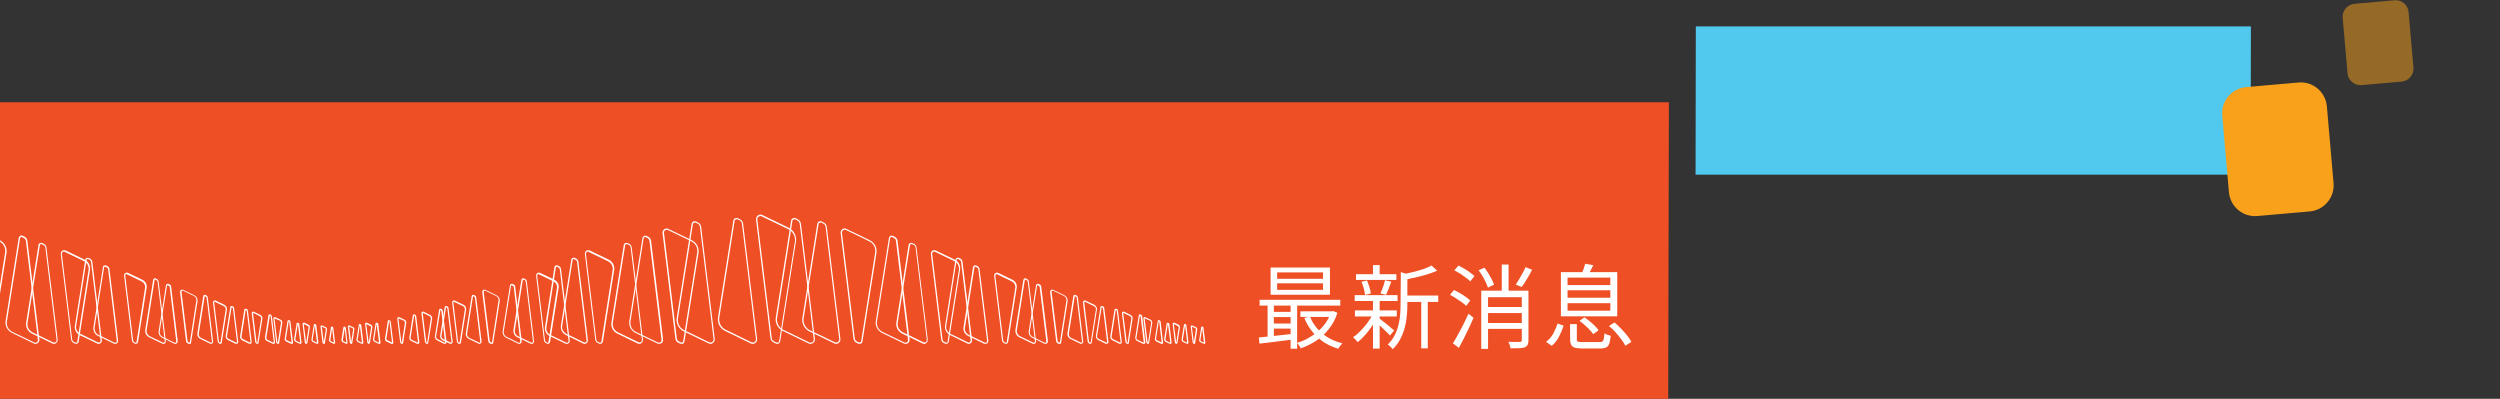 <?xml version="1.0" encoding="utf-8"?>
<!-- Generator: Adobe Illustrator 27.0.1, SVG Export Plug-In . SVG Version: 6.00 Build 0)  -->
<svg version="1.1" id="_圖層_2" xmlns="http://www.w3.org/2000/svg" xmlns:xlink="http://www.w3.org/1999/xlink" x="0px" y="0px"
	 viewBox="0 0 1911.9 305" style="enable-background:new 0 0 1911.9 305;" xml:space="preserve">
<rect x="0" y="0" width="1911.9" height="305" fill="#333333" stroke="none"/>
<style type="text/css">
	.st0{clip-path:url(#SVGID_00000008832463812652988740000013210850026667905725_);}
	.st1{fill:#EF4F24;}
	.st2{fill:#FFFFFF;}
	.st3{clip-path:url(#SVGID_00000139995382338314514870000009354390019007123860_);}
	.st4{clip-path:url(#SVGID_00000053516309100531427170000002461860897134945718_);}
	.st5{fill:#51C8ED;}
	.st6{fill:#F9A11B;}
	.st7{opacity:0.5;fill:#F9A11B;}
</style>
<g id="_圖層_1-2">
	<g>
		<defs>
			<rect id="SVGID_1_" x="-2.3" y="78.2" width="1278.6" height="226.8"/>
		</defs>
		<clipPath id="SVGID_00000106131440292308059550000014017806425166132898_">
			<use xlink:href="#SVGID_1_"  style="overflow:visible;"/>
		</clipPath>
		<g style="clip-path:url(#SVGID_00000106131440292308059550000014017806425166132898_);">
			<g>
				<path class="st1" d="M-2.3,305l0.5-226.8h1278.1l-0.5,226.8H-2.3z"/>
				<path class="st2" d="M976.7,216.7v5h35.1v-5H976.7z M976.7,208.3v4.9h35.1v-4.9H976.7z M971.7,204.6h45.4v20.8h-45.4V204.6
					L971.7,204.6z M963.3,229.3h61.7v4.4h-61.7V229.3z M994.5,238.1h24.8v4.3h-24.8V238.1z M972.5,238.5h17.2v4h-17.2V238.5z
					 M972.5,247.4h17.2v3.9h-17.2V247.4z M1001.7,242c2.1,5,5.2,9.4,9.5,13c4.3,3.6,9.5,6.1,15.4,7.6c-0.3,0.3-0.7,0.7-1.1,1.2
					c-0.4,0.5-0.8,1-1.2,1.5c-0.3,0.5-0.6,1-0.8,1.4c-6.2-1.8-11.5-4.7-15.9-8.8c-4.4-4.1-7.8-9-10.1-14.7L1001.7,242L1001.7,242z
					 M1017.7,238.1h1l0.9-0.2l3.2,1.3c-1.5,4.8-3.7,8.9-6.6,12.5s-6.1,6.6-9.8,9c-3.7,2.4-7.6,4.3-11.6,5.7
					c-0.3-0.6-0.7-1.3-1.3-2.2c-0.6-0.8-1.1-1.5-1.6-2c2.8-0.8,5.5-1.9,8.2-3.4c2.7-1.5,5.2-3.1,7.5-5.1c2.3-2,4.4-4.2,6.1-6.6
					c1.8-2.5,3.1-5.2,4.1-8.2V238.1L1017.7,238.1z M962.7,258.1c2.3-0.2,4.9-0.5,7.8-0.8c2.9-0.3,6-0.6,9.3-1
					c3.3-0.4,6.5-0.8,9.8-1.1l0.1,4.3c-4.8,0.6-9.4,1.2-14.1,1.8s-8.8,1-12.4,1.5L962.7,258.1L962.7,258.1z M987,230.7h5v36h-5
					V230.7L987,230.7z M969.4,230.9h4.8v28.4h-4.8V230.9z M1073.8,226h26.1v4.9h-26.1V226z M1037,209.7h30.9v4.4H1037V209.7z
					 M1036.2,237.4h32v4.6h-32V237.4z M1036,225.7h32.8v4.5H1036V225.7z M1086.9,228h5v38.4h-5V228L1086.9,228z M1050,202.7h5.1v9.3
					h-5.1V202.7z M1050,229.4h5.1v37.2h-5.1V229.4L1050,229.4z M1071.3,208.1l6.4,2c-0.1,0.5-0.5,0.8-1.4,1v21.6
					c0,2.6-0.1,5.4-0.4,8.4c-0.2,3-0.7,6-1.5,9.1c-0.8,3-1.9,6-3.4,8.9s-3.4,5.5-5.9,8c-0.2-0.4-0.6-0.8-1.1-1.3
					c-0.4-0.5-0.9-0.9-1.4-1.4c-0.5-0.4-0.9-0.7-1.3-0.9c2.2-2.2,4-4.6,5.3-7.1c1.3-2.6,2.3-5.2,2.9-7.9c0.7-2.7,1.1-5.4,1.3-8.1
					c0.2-2.7,0.3-5.3,0.3-7.8L1071.3,208.1L1071.3,208.1z M1094.8,203.1l4.3,3.9c-2.2,1-4.7,1.9-7.5,2.8c-2.8,0.8-5.7,1.6-8.7,2.3
					c-2.9,0.6-5.8,1.2-8.6,1.8c-0.1-0.6-0.4-1.2-0.7-2c-0.3-0.8-0.7-1.5-1-2c2.6-0.6,5.3-1.2,8.1-1.9c2.8-0.7,5.4-1.4,7.9-2.2
					C1091,204.8,1093.1,204,1094.8,203.1L1094.8,203.1z M1054.6,243.3c0.6,0.4,1.4,1,2.4,1.9c1.1,0.8,2.3,1.8,3.6,2.8
					c1.3,1,2.4,2,3.4,2.9c1,0.8,1.8,1.4,2.2,1.8l-3.2,3.9c-0.6-0.6-1.3-1.5-2.3-2.4c-1-1-2.1-2-3.2-3.1c-1.1-1.1-2.2-2.1-3.3-3.1
					c-1-1-1.9-1.7-2.5-2.2L1054.6,243.3L1054.6,243.3z M1041.2,215.5l4.2-1c0.7,1.5,1.3,3.2,1.9,5.1s0.9,3.5,1.1,4.8l-4.5,1.2
					c-0.1-1.4-0.4-3-0.9-4.9C1042.5,218.8,1041.9,217.1,1041.2,215.5L1041.2,215.5z M1059.2,214.3l4.8,1.1c-0.7,1.8-1.3,3.6-2,5.4
					c-0.7,1.8-1.4,3.4-2,4.7l-4.3-1.1c0.4-0.9,0.8-2,1.3-3.1c0.5-1.2,0.9-2.4,1.3-3.6C1058.6,216.4,1059,215.3,1059.2,214.3
					L1059.2,214.3z M1050,239.8l3.8,1.5c-1.2,2.5-2.6,5.1-4.3,7.7c-1.7,2.6-3.6,5-5.5,7.2c-1.9,2.2-3.8,4-5.7,5.5
					c-0.4-0.6-1-1.3-1.7-2c-0.7-0.8-1.3-1.4-1.9-1.8c1.9-1.2,3.8-2.8,5.7-4.8c2-2,3.8-4.1,5.5-6.4
					C1047.6,244.4,1049,242.1,1050,239.8L1050,239.8z M1136.2,234.8h30v4.6h-30V234.8z M1136,247h30.2v4.5H1136V247z M1166.7,204.3
					l5,2c-1.2,2.3-2.5,4.7-4,7.1c-1.4,2.4-2.7,4.4-4,6.1l-4.5-1.9c0.8-1.2,1.7-2.6,2.6-4.1c0.9-1.5,1.8-3.1,2.7-4.8
					C1165.4,207.2,1166.1,205.7,1166.7,204.3L1166.7,204.3z M1130.8,206.7l4.4-2c1,1.3,2,2.7,3,4.3c1,1.5,1.8,3.1,2.6,4.6
					c0.8,1.5,1.4,2.9,1.8,4.1l-4.7,2.3c-0.3-1.2-0.9-2.5-1.6-4.1s-1.6-3.1-2.5-4.7S1131.8,208.1,1130.8,206.7L1130.8,206.7z
					 M1132.8,222.3h33.6v5H1138v39.5h-5.2L1132.8,222.3L1132.8,222.3z M1163.8,222.3h5.1v37.9c0,1.5-0.2,2.6-0.6,3.4
					c-0.4,0.8-1.1,1.5-2.1,2c-1.1,0.4-2.5,0.6-4.3,0.7c-1.8,0.1-4,0.1-6.7,0.1c-0.1-0.6-0.3-1.5-0.6-2.5s-0.7-1.8-1.1-2.5
					c2,0,3.8,0.1,5.5,0.1c1.7,0,2.8,0,3.4,0c0.9,0,1.4-0.5,1.4-1.3L1163.8,222.3L1163.8,222.3z M1148.5,202.3h5.2v23.1h-5.2V202.3z
					 M1112.2,206.7l3.2-3.6c1.4,0.7,2.9,1.5,4.5,2.4s3,1.9,4.3,2.9c1.4,1,2.5,1.9,3.4,2.7l-3.2,4.1c-0.8-0.9-1.9-1.8-3.3-2.8
					c-1.3-1-2.8-2.1-4.3-3.1C1115.1,208.3,1113.6,207.5,1112.2,206.7L1112.2,206.7z M1108.9,225.5l3-3.7c1.5,0.6,3,1.4,4.6,2.4
					c1.6,0.9,3.1,1.9,4.5,2.9c1.4,1,2.6,1.9,3.4,2.7l-3.1,4.1c-0.9-0.9-2-1.8-3.4-2.8c-1.4-1-2.9-2-4.5-3
					C1111.9,227.1,1110.4,226.2,1108.9,225.5z M1111.1,262.6c1.2-1.8,2.4-4,3.8-6.5c1.4-2.5,2.8-5.2,4.2-8c1.4-2.8,2.8-5.5,3.9-8.2
					l3.9,3.1c-1.1,2.5-2.2,5.1-3.5,7.8s-2.6,5.4-3.9,8c-1.3,2.6-2.6,5-3.8,7.2L1111.1,262.6z M1200.7,247.9h5.2v11.6
					c0,0.9,0.3,1.5,0.8,1.7c0.5,0.3,1.7,0.4,3.6,0.4h12.9c1,0,1.8-0.1,2.2-0.4c0.5-0.3,0.9-1,1.1-2c0.2-1,0.4-2.4,0.5-4.3
					c0.4,0.2,0.9,0.5,1.4,0.8c0.6,0.2,1.1,0.4,1.8,0.6s1.1,0.4,1.6,0.5c-0.2,2.6-0.6,4.6-1.1,6c-0.5,1.4-1.3,2.4-2.4,2.9
					c-1.1,0.5-2.6,0.8-4.5,0.8h-13.7c-2.4,0-4.3-0.2-5.7-0.6c-1.3-0.4-2.2-1.1-2.8-2.1c-0.5-1-0.8-2.4-0.8-4.2L1200.7,247.9
					L1200.7,247.9z M1207.9,245.4l3.8-2.7c1.4,0.9,2.8,1.9,4.2,3.1c1.4,1.1,2.7,2.3,3.8,3.4c1.2,1.2,2.1,2.3,2.8,3.4l-4.1,3
					c-0.7-1.1-1.6-2.2-2.7-3.4c-1.1-1.2-2.4-2.4-3.8-3.6C1210.7,247.4,1209.3,246.4,1207.9,245.4L1207.9,245.4z M1230.5,249.3
					l4.2-2.7c1.7,1.4,3.4,3,5.1,4.8c1.7,1.7,3.2,3.5,4.6,5.2c1.4,1.7,2.5,3.4,3.2,4.9l-4.6,2.9c-0.7-1.5-1.7-3.1-3.1-4.9
					c-1.3-1.8-2.8-3.6-4.4-5.4S1232.2,250.7,1230.5,249.3L1230.5,249.3z M1191.2,247.4l4.6,1.7c-0.9,2.7-2.1,5.5-3.5,8.3
					s-3.3,5.2-5.6,7.1l-4.3-3.1c2.2-1.6,4-3.7,5.5-6.3C1189.2,252.5,1190.4,249.9,1191.2,247.4L1191.2,247.4z M1198.8,222v5.7h32.7
					V222H1198.8z M1198.8,231.9v5.7h32.7v-5.7H1198.8z M1198.8,212.3v5.7h32.7v-5.7H1198.8z M1193.7,208.1h43.1v33.8h-43.1V208.1z
					 M1212.3,201.7l6.2,1.1c-0.7,1.4-1.4,2.9-2.2,4.3c-0.8,1.4-1.4,2.5-2,3.6l-4.7-1.2c0.5-1.1,1-2.4,1.5-3.9
					C1211.6,204,1212,202.7,1212.3,201.7L1212.3,201.7z"/>
			</g>
		</g>
	</g>
	<g>
		<defs>
			<rect id="SVGID_00000160884798419902131590000015303844599643341474_" x="-404.3" y="164.2" width="1326" height="98.8"/>
		</defs>
		<clipPath id="SVGID_00000109740890725071641390000006297844601805806988_">
			<use xlink:href="#SVGID_00000160884798419902131590000015303844599643341474_"  style="overflow:visible;"/>
		</clipPath>
		<g style="clip-path:url(#SVGID_00000109740890725071641390000006297844601805806988_);">
			<g>
				<path class="st2" d="M255.5,263c-0.1,0-0.3,0-0.4-0.1l-2.5-1.2c-0.6-0.3-1-1-1-1.7l1.5-9.6c0-0.2,0.2-0.4,0.4-0.6
					c0.2-0.1,0.5-0.1,0.7,0l0.2,0.1c0.3,0.1,0.5,0.4,0.5,0.8l1.4,11.3c0,0.3-0.1,0.6-0.4,0.8C255.8,263,255.6,263,255.5,263
					L255.5,263L255.5,263z M254,251.2l-1.4,9c0,0.2,0.1,0.5,0.4,0.7l2.3,1.1L254,251.2L254,251.2z M253.8,250.7L253.8,250.7z"/>
				<path class="st2" d="M247.7,263c-0.1,0-0.2,0-0.3-0.1l-0.2-0.1c-0.3-0.1-0.5-0.5-0.6-0.8l-1.5-12.2c0-0.3,0.1-0.6,0.4-0.8
					c0.3-0.2,0.6-0.2,0.9-0.1l2.7,1.3c0.7,0.3,1,1,1,1.8l-1.6,10.4c0,0.2-0.2,0.5-0.4,0.6C248,263,247.8,263,247.7,263L247.7,263
					L247.7,263z M246.1,249.8l1.5,12l1.6-10c0-0.3-0.2-0.6-0.5-0.8L246.1,249.8L246.1,249.8L246.1,249.8z"/>
				<path class="st2" d="M242.5,263c-0.1,0-0.3,0-0.4-0.1l-2.9-1.4c-0.7-0.4-1.1-1.1-1-1.9l1.8-11.2c0-0.2,0.2-0.5,0.4-0.6
					c0.2-0.1,0.5-0.1,0.7,0l0.2,0.1c0.3,0.2,0.5,0.5,0.6,0.8l1.6,13.2c0,0.3-0.1,0.7-0.4,0.9C242.9,263,242.7,263,242.5,263
					L242.5,263L242.5,263z M240.8,248.9l-1.7,10.9c0,0.3,0.2,0.7,0.5,0.9l2.8,1.4L240.8,248.9L240.8,248.9z"/>
				<path class="st2" d="M229.5,263c-0.1,0-0.3,0-0.4-0.1l-3.1-1.5c-0.7-0.4-1.2-1.1-1.1-2l1.9-11.9c0-0.3,0.2-0.5,0.4-0.6
					c0.2-0.1,0.5-0.1,0.8,0l0.3,0.1c0.3,0.2,0.6,0.5,0.6,0.9l1.7,14.1c0,0.4-0.1,0.7-0.4,0.9C229.9,263,229.7,263,229.5,263
					L229.5,263L229.5,263z M227.7,247.9l-1.8,11.7c0,0.4,0.2,0.8,0.6,1l3.1,1.5l-1.8-14.1C227.7,248,227.7,247.9,227.7,247.9
					L227.7,247.9L227.7,247.9L227.7,247.9z"/>
				<path class="st2" d="M234.3,263c-0.1,0-0.2,0-0.3-0.1l-0.3-0.1c-0.3-0.2-0.6-0.5-0.6-0.9l-1.7-14.1c0-0.4,0.1-0.7,0.4-0.9
					c0.3-0.2,0.7-0.2,1-0.1l3.1,1.5c0.7,0.4,1.2,1.1,1.1,1.9l-1.9,11.9c0,0.3-0.2,0.5-0.4,0.6C234.6,263,234.4,263,234.3,263
					L234.3,263L234.3,263z M232.3,247.8l1.8,14.1c0,0,0,0.1,0.1,0.1l0,0l1.8-11.7c0-0.4-0.2-0.8-0.6-0.9L232.3,247.8L232.3,247.8
					L232.3,247.8z"/>
				<path class="st2" d="M223,263c-0.2,0-0.3,0-0.5-0.1l-3.6-1.7c-0.8-0.4-1.3-1.2-1.2-2.1l2.2-13.6c0-0.3,0.2-0.5,0.4-0.6
					c0.2-0.1,0.5-0.1,0.8,0l0.3,0.1c0.4,0.2,0.6,0.5,0.7,0.9l2,16.1c0,0.4-0.1,0.7-0.4,1C223.4,263,223.2,263,223,263L223,263z
					 M220.8,245.7l-2.1,13.4c0,0.5,0.2,0.9,0.7,1.1l3.6,1.7l-1.9-16.1c0-0.1,0-0.1-0.1-0.1L220.8,245.7L220.8,245.7L220.8,245.7z"/>
				<path class="st2" d="M212.6,263c-0.1,0-0.3,0-0.4-0.1l-0.3-0.2c-0.4-0.2-0.7-0.6-0.7-1l-2.2-18c0-0.4,0.1-0.8,0.5-1
					c0.3-0.2,0.8-0.3,1.1-0.1l4,1.9c0.9,0.4,1.4,1.4,1.3,2.4l-2.4,15.3c0,0.3-0.2,0.5-0.4,0.7C212.9,263,212.7,263,212.6,263
					L212.6,263L212.6,263z M212.6,262L212.6,262L212.6,262L212.6,262z M210,243.5C210,243.5,210,243.5,210,243.5
					c-0.1,0-0.1,0.1-0.1,0.1l2.2,18c0,0.1,0.1,0.2,0.2,0.2l0.2,0.1l2.4-15.2c0-0.6-0.3-1.1-0.8-1.4L210,243.5
					C210.1,243.5,210,243.5,210,243.5L210,243.5L210,243.5z"/>
				<path class="st2" d="M209.1,263c-0.2,0-0.3,0-0.5-0.1l-4.5-2.1c-1-0.5-1.5-1.5-1.5-2.6l2.7-17c0-0.3,0.2-0.6,0.5-0.7
					s0.6-0.2,0.9,0l0.4,0.2c0.4,0.2,0.7,0.6,0.8,1.1l2.4,20c0,0.4-0.1,0.8-0.5,1.1C209.6,262.9,209.4,263,209.1,263L209.1,263
					L209.1,263z M206.4,241.4l-2.7,16.9c0,0.6,0.3,1.3,0.9,1.6l4.5,2.1c0.1,0,0.1,0,0.2,0c0,0,0.1-0.1,0.1-0.1l-2.4-20
					c0-0.1-0.1-0.2-0.2-0.3L206.4,241.4L206.4,241.4L206.4,241.4z M206.3,241.4L206.3,241.4L206.3,241.4L206.3,241.4z"/>
				<path class="st2" d="M196.8,263c-0.1,0-0.3,0-0.4-0.1l-0.4-0.2c-0.4-0.2-0.7-0.6-0.8-1.1l-2.7-22c0-0.4,0.1-0.9,0.5-1.1
					c0.4-0.3,0.8-0.3,1.2-0.1l4.9,2.4c1,0.5,1.7,1.6,1.6,2.8l-3,18.6c0,0.3-0.2,0.6-0.5,0.8C197.1,262.9,197,263,196.8,263
					L196.8,263L196.8,263z M193.7,239.3c-0.1,0-0.1,0-0.1,0.1c0,0-0.1,0.1-0.1,0.2l2.7,22c0,0.1,0.1,0.3,0.2,0.4l0.4,0.2v0h0
					l2.9-18.6c0-0.7-0.3-1.4-1-1.8l-4.9-2.4C193.9,239.3,193.8,239.3,193.7,239.3L193.7,239.3L193.7,239.3z"/>
				<path class="st2" d="M191.2,263c-0.2,0-0.4,0-0.6-0.1l-5.3-2.6c-1.1-0.6-1.8-1.7-1.7-3l3.2-20.3c0-0.3,0.2-0.6,0.5-0.8
					c0.3-0.2,0.7-0.2,1,0l0.5,0.2c0.5,0.2,0.8,0.7,0.8,1.2l2.9,23.9c0.1,0.5-0.1,0.9-0.5,1.2C191.8,262.9,191.5,263,191.2,263
					L191.2,263L191.2,263z M187.9,237.1L187.9,237.1l-3.2,20.3c0,0.8,0.4,1.6,1.2,2l5.3,2.6c0.2,0.1,0.3,0,0.3,0
					c0,0,0.1-0.1,0.1-0.3l-2.9-23.9c0-0.2-0.1-0.3-0.3-0.4L187.9,237.1L187.9,237.1L187.9,237.1z"/>
				<path class="st2" d="M180.8,263c-0.2,0-0.4,0-0.6-0.1l-5.8-2.8c-1.2-0.6-1.9-1.8-1.8-3.2l3.5-22c0-0.3,0.2-0.6,0.5-0.8
					c0.3-0.2,0.7-0.2,1,0l0.5,0.2c0.5,0.2,0.8,0.7,0.9,1.2l3.2,25.9c0.1,0.5-0.2,1-0.6,1.3C181.4,262.9,181.1,263,180.8,263
					L180.8,263L180.8,263z M177.2,235L177.2,235l-0.1,0.1l-3.5,21.9c-0.1,0.9,0.4,1.8,1.3,2.2l5.8,2.8c0.2,0.1,0.3,0,0.4,0
					c0,0,0.2-0.1,0.2-0.3l-3.2-25.9c0-0.2-0.2-0.4-0.3-0.5L177.2,235L177.2,235z"/>
				<path class="st2" d="M168.5,263c-0.2,0-0.3,0-0.5-0.1l-0.5-0.3c-0.5-0.3-0.9-0.8-1-1.4l-3.6-29.8c-0.1-0.5,0.2-1.1,0.6-1.4
					c0.5-0.3,1-0.4,1.5-0.1l6.6,3.2c1.3,0.7,2.2,2.1,2,3.6l-4,25.3c0,0.4-0.2,0.7-0.6,0.9C168.9,263,168.7,263,168.5,263L168.5,263
					L168.5,263z M164.3,230.7c-0.1,0-0.2,0.1-0.3,0.1c-0.1,0.1-0.2,0.2-0.2,0.5l3.6,29.8c0,0.3,0.2,0.5,0.4,0.6l0.5,0.3
					c0.1,0,0.1,0,0.2,0c0,0,0.1,0,0.1-0.1v0l4-25.2c0.1-1.1-0.5-2.1-1.5-2.6l-6.6-3.2C164.5,230.7,164.4,230.7,164.3,230.7
					L164.3,230.7L164.3,230.7z"/>
				<path class="st2" d="M161.4,263c-0.2,0-0.5,0-0.7-0.2l-7.5-3.6c-1.5-0.8-2.4-2.3-2.3-4l4.5-28.6c0-0.4,0.3-0.8,0.6-1
					c0.4-0.2,0.8-0.2,1.2,0l0.6,0.3c0.6,0.3,1,0.9,1.1,1.5l4.1,33.7c0.1,0.6-0.2,1.2-0.7,1.5C162,262.9,161.7,263,161.4,263
					L161.4,263z M156.7,226.5c0,0-0.1,0-0.1,0c0,0-0.1,0.1-0.1,0.2v0.1l-4.5,28.6c-0.1,1.2,0.6,2.4,1.7,3l7.5,3.6
					c0.2,0.1,0.5,0.1,0.6,0c0.2-0.1,0.3-0.4,0.3-0.6l-4.1-33.7c0-0.3-0.2-0.6-0.5-0.7L156.7,226.5
					C156.8,226.6,156.7,226.5,156.7,226.5L156.7,226.5L156.7,226.5z"/>
				<path class="st2" d="M144.8,263c-0.2,0-0.4,0-0.6-0.1l-0.7-0.3c-0.6-0.3-1.1-0.9-1.2-1.6l-4.6-37.6c-0.1-0.6,0.2-1.3,0.7-1.6
					c0.5-0.4,1.2-0.4,1.8-0.1l8.4,4.1c1.7,0.8,2.6,2.6,2.5,4.4l-5,31.9c0,0.4-0.3,0.8-0.7,1C145.2,262.9,145,263,144.8,263
					L144.8,263L144.8,263z M139.5,222.3c-0.2,0-0.3,0-0.4,0.1c-0.2,0.2-0.3,0.4-0.3,0.7l4.6,37.6c0,0.4,0.3,0.7,0.6,0.9l0.7,0.3
					c0.1,0.1,0.3,0,0.3,0c0,0,0.2-0.1,0.2-0.3v0l5-31.9c0.1-1.4-0.7-2.8-2-3.4l-8.4-4.1C139.7,222.3,139.6,222.3,139.5,222.3
					L139.5,222.3L139.5,222.3z"/>
				<path class="st2" d="M134,263c-0.3,0-0.6-0.1-0.8-0.2l-9.2-4.5c-1.8-0.9-2.9-2.8-2.7-4.8l5.6-35.2c0-0.4,0.3-0.9,0.7-1.1
					c0.4-0.2,0.9-0.2,1.3-0.1l0.8,0.4c0.7,0.3,1.2,1,1.2,1.8l5,41.5c0.1,0.7-0.2,1.4-0.8,1.8C134.7,262.9,134.3,263,134,263L134,263
					L134,263z M128.1,218.1c-0.1,0-0.1,0-0.2,0.1c-0.1,0.1-0.2,0.2-0.2,0.3v0.1l-5.6,35.2c-0.1,1.6,0.8,3.1,2.2,3.8l9.2,4.5
					c0.3,0.1,0.6,0.1,0.9-0.1c0.3-0.2,0.4-0.5,0.4-0.8l-5-41.6c0-0.4-0.3-0.8-0.7-1l-0.8-0.4C128.2,218.1,128.2,218.1,128.1,218.1
					L128.1,218.1L128.1,218.1z"/>
				<path class="st2" d="M125,263c-0.3,0-0.6-0.1-0.9-0.2l-10.1-4.9c-2-1-3.1-3-3-5.2l6.1-38.5c0-0.5,0.3-0.9,0.7-1.2
					c0.4-0.2,1-0.3,1.4,0l0.8,0.4c0.8,0.4,1.2,1.1,1.3,1.9l5.5,45.5c0.1,0.7-0.2,1.4-0.8,1.9C125.8,262.9,125.4,263,125,263L125,263
					L125,263z M118.6,213.8c-0.1,0-0.2,0-0.2,0.1c-0.1,0.1-0.2,0.2-0.2,0.4v0.1l-6.1,38.5c-0.1,1.7,0.8,3.4,2.4,4.2l10.1,4.9
					c0.3,0.2,0.7,0.1,1-0.1c0.3-0.2,0.5-0.6,0.4-1l-5.5-45.5c-0.1-0.5-0.4-0.9-0.8-1.1l-0.8-0.4
					C118.8,213.8,118.7,213.8,118.6,213.8L118.6,213.8z"/>
				<path class="st2" d="M-8,263c-0.3,0-0.7-0.1-1-0.2l-1.5-0.7c-1.2-0.6-2-1.7-2.2-3.1l-9.8-80.7c-0.1-1.2,0.4-2.3,1.3-3
					c1-0.7,2.2-0.8,3.2-0.2l18,8.7c3.3,1.7,5.3,5.1,5.1,8.9L-5.8,261c-0.1,0.7-0.5,1.4-1.1,1.8C-7.3,262.9-7.7,263-8,263L-8,263
					L-8,263z M-19.4,175.7c-0.4,0-0.9,0.1-1.2,0.4c-0.7,0.5-1,1.2-0.9,2l9.8,80.7c0.1,1,0.7,1.9,1.6,2.3l1.5,0.7
					c0.4,0.2,0.8,0.2,1.2,0c0.4-0.2,0.6-0.6,0.6-1v0L4,192.5c0.2-3.3-1.5-6.4-4.5-7.9l-18-8.7C-18.8,175.7-19.1,175.7-19.4,175.7
					L-19.4,175.7L-19.4,175.7z"/>
				<path class="st2" d="M27.2,263c-0.5,0-0.9-0.1-1.3-0.3L9,254.5c-3.1-1.6-5-4.8-4.8-8.4l10.1-64c0.1-0.7,0.5-1.3,1.1-1.7
					c0.6-0.4,1.4-0.4,2-0.1l1.4,0.7c1.1,0.6,1.9,1.6,2.1,2.9l9.2,75.6c0.1,1.1-0.3,2.2-1.2,2.8C28.4,262.8,27.8,263,27.2,263
					L27.2,263L27.2,263z M16.5,181.2c-0.2,0-0.4,0.1-0.6,0.2c-0.3,0.2-0.5,0.5-0.6,0.9v0.1l-10.1,64c-0.2,3.1,1.4,6,4.2,7.4
					l16.8,8.1c0.7,0.3,1.4,0.3,2-0.2c0.6-0.4,0.9-1.1,0.8-1.9l-9.2-75.6c-0.1-0.9-0.7-1.7-1.5-2.1l-1.4-0.7
					C16.9,181.2,16.7,181.2,16.5,181.2L16.5,181.2z"/>
				<path class="st2" d="M41.4,263c-0.4,0-0.9-0.1-1.3-0.3l-15.7-7.6c-2.9-1.5-4.7-4.5-4.5-7.8l9.5-59.7c0-0.7,0.4-1.3,1-1.6
					c0.6-0.3,1.3-0.4,1.9-0.1l1.3,0.6c1.1,0.5,1.8,1.6,1.9,2.7l8.6,70.5c0.1,1-0.3,2-1.2,2.6C42.6,262.8,42,263,41.4,263L41.4,263
					L41.4,263z M31.5,186.7c-0.2,0-0.4,0-0.5,0.1c-0.3,0.2-0.5,0.5-0.5,0.8v0L21,247.4c-0.2,2.8,1.3,5.5,3.9,6.8l15.7,7.6
					c0.6,0.3,1.3,0.3,1.9-0.1c0.6-0.4,0.8-1,0.8-1.7l-8.6-70.6c-0.1-0.9-0.6-1.6-1.4-2l-1.3-0.6C31.8,186.7,31.7,186.7,31.5,186.7
					L31.5,186.7L31.5,186.7z"/>
				<path class="st2" d="M58.2,263c-0.3,0-0.6-0.1-0.8-0.2l-1.2-0.6c-1-0.5-1.7-1.5-1.8-2.6l-7.9-65.3c-0.1-1,0.3-1.9,1.1-2.5
					c0.8-0.6,1.8-0.6,2.7-0.2l14.5,7c2.7,1.4,4.4,4.2,4.1,7.3l-8.7,55.2c0,0.6-0.4,1.2-1,1.5C58.9,262.9,58.6,263,58.2,263L58.2,263
					L58.2,263z M49,192.4c-0.3,0-0.7,0.1-1,0.3c-0.5,0.4-0.8,0.9-0.7,1.6l7.9,65.3c0.1,0.8,0.6,1.5,1.3,1.8l1.2,0.6
					c0.3,0.1,0.6,0.1,0.9,0s0.4-0.4,0.5-0.8v0l8.7-55.2c0.2-2.6-1.2-5.1-3.6-6.3l-14.5-7C49.6,192.5,49.3,192.4,49,192.4L49,192.4
					L49,192.4z"/>
				<path class="st2" d="M75.4,263c-0.4,0-0.8-0.1-1.1-0.3L61,256.3c-2.5-1.3-4-3.9-3.8-6.7l8-50.8c0-0.6,0.4-1.1,0.9-1.4
					s1.1-0.3,1.7-0.1l1.1,0.5c0.9,0.5,1.6,1.4,1.7,2.4l7.3,60c0.1,0.9-0.3,1.8-1,2.3C76.4,262.9,75.9,263,75.4,263L75.4,263
					L75.4,263z M67,198.1c-0.1,0-0.3,0-0.4,0.1c-0.2,0.1-0.4,0.4-0.4,0.6v0.1l-8,50.7c-0.2,2.4,1.1,4.6,3.3,5.7l13.3,6.5
					c0.5,0.2,1.1,0.2,1.5-0.1c0.5-0.3,0.7-0.8,0.6-1.4l-7.3-60c-0.1-0.7-0.5-1.3-1.1-1.6l-1.1-0.6C67.2,198.2,67.1,198.2,67,198.1
					L67,198.1L67,198.1z"/>
				<path class="st2" d="M88.1,263c-0.4,0-0.7-0.1-1-0.2l-12.2-5.9c-2.3-1.2-3.7-3.6-3.5-6.2l7.3-46.3c0-0.6,0.4-1.1,0.8-1.3
					s1.1-0.3,1.6-0.1l1,0.5c0.9,0.4,1.5,1.2,1.6,2.2l6.6,54.7c0.1,0.9-0.2,1.7-1,2.2C89,262.9,88.5,263,88.1,263L88.1,263L88.1,263z
					 M80.4,203.9c-0.1,0-0.2,0-0.4,0.1c-0.2,0.1-0.3,0.3-0.4,0.6v0l-7.3,46.3c-0.1,2.1,1,4.2,3,5.2l12.2,5.9
					c0.4,0.2,0.9,0.2,1.3-0.1s0.6-0.7,0.5-1.2l-6.6-54.7c-0.1-0.6-0.5-1.2-1-1.4l-1-0.5C80.6,203.9,80.5,203.9,80.4,203.9
					L80.4,203.9L80.4,203.9z"/>
				<path class="st2" d="M103.9,263c-0.2,0-0.5,0-0.7-0.2l-0.9-0.5c-0.8-0.4-1.3-1.1-1.4-2l-6-49.4c-0.1-0.8,0.2-1.5,0.9-2
					c0.6-0.5,1.5-0.5,2.2-0.2l11,5.3c2.1,1.1,3.4,3.3,3.2,5.6l-6.6,41.8c0,0.5-0.3,1-0.8,1.2C104.4,262.9,104.2,263,103.9,263
					L103.9,263L103.9,263z M96.9,209.6c-0.2,0-0.5,0.1-0.6,0.2c-0.4,0.2-0.5,0.6-0.5,1.1l6,49.4c0.1,0.5,0.4,1,0.9,1.3l0.9,0.5
					c0.2,0.1,0.4,0.1,0.5,0c0.2-0.1,0.3-0.3,0.3-0.5v0l6.6-41.8c0.1-1.9-0.9-3.7-2.7-4.6l-11-5.3C97.3,209.6,97.1,209.6,96.9,209.6
					L96.9,209.6L96.9,209.6z"/>
				<path class="st2" d="M265,263c-0.1,0-0.3,0-0.4-0.1l-2.5-1.2c-0.6-0.3-1-1-1-1.7l1.5-9.6c0-0.2,0.2-0.4,0.4-0.6
					c0.2-0.1,0.5-0.1,0.7,0l0.2,0.1c0.3,0.1,0.5,0.4,0.5,0.8l1.4,11.3c0,0.3-0.1,0.6-0.4,0.8C265.4,263,265.2,263,265,263L265,263z
					 M263.6,251.2l-1.4,9c0,0.2,0.1,0.5,0.4,0.7l2.3,1.1L263.6,251.2L263.6,251.2z M263.3,250.7L263.3,250.7z"/>
				<path class="st2" d="M920.9,263c-0.1,0-0.3,0-0.4-0.1l-2.5-1.2c-0.6-0.3-1-1-0.9-1.7l1.5-9.6c0-0.2,0.2-0.4,0.4-0.6
					c0.2-0.1,0.5-0.1,0.7,0l0.2,0.1c0.3,0.1,0.5,0.4,0.5,0.8l1.4,11.3c0,0.3-0.1,0.6-0.4,0.8C921.2,263,921.1,263,920.9,263
					L920.9,263L920.9,263z M919.4,251.2l-1.4,9c0,0.2,0.1,0.5,0.4,0.7l2.3,1.1L919.4,251.2L919.4,251.2z M919.2,250.7L919.2,250.7z"
					/>
				<path class="st2" d="M268.6,263c-0.1,0-0.2,0-0.3-0.1l-0.2-0.1c-0.3-0.1-0.5-0.5-0.6-0.8l-1.5-12.2c0-0.3,0.1-0.6,0.4-0.8
					c0.3-0.2,0.6-0.2,0.9-0.1l2.7,1.3c0.7,0.3,1.1,1,1,1.8l-1.6,10.4c0,0.2-0.2,0.5-0.4,0.6C268.8,263,268.7,263,268.6,263
					L268.6,263L268.6,263z M267,249.8l1.5,12l1.6-10c0-0.3-0.2-0.6-0.5-0.8L267,249.8L267,249.8L267,249.8z"/>
				<path class="st2" d="M913.2,263c-0.1,0-0.2,0-0.3-0.1l-0.2-0.1c-0.3-0.1-0.5-0.5-0.6-0.8l-1.5-12.2c0-0.3,0.1-0.6,0.4-0.8
					c0.3-0.2,0.6-0.2,0.9-0.1l2.7,1.3c0.7,0.3,1.1,1,1,1.8l-1.6,10.4c0,0.2-0.2,0.5-0.4,0.6C913.4,263,913.3,263,913.2,263
					L913.2,263L913.2,263z M911.5,249.8l1.5,12l1.6-10c0-0.3-0.2-0.6-0.5-0.8L911.5,249.8L911.5,249.8z"/>
				<path class="st2" d="M276.9,263c-0.1,0-0.3,0-0.4-0.1l-2.9-1.4c-0.7-0.4-1.1-1.1-1-1.9l1.8-11.2c0-0.2,0.2-0.5,0.4-0.6
					c0.2-0.1,0.5-0.1,0.7,0l0.2,0.1c0.3,0.2,0.5,0.5,0.6,0.8l1.6,13.2c0,0.3-0.1,0.7-0.4,0.9C277.3,263,277.1,263,276.9,263
					L276.9,263L276.9,263z M275.2,248.9l-1.7,10.9c0,0.3,0.2,0.7,0.5,0.9l2.8,1.4L275.2,248.9L275.2,248.9z"/>
				<path class="st2" d="M908,263c-0.1,0-0.3,0-0.4-0.1l-2.9-1.4c-0.7-0.4-1.1-1.1-1.1-1.9l1.8-11.2c0-0.2,0.2-0.5,0.4-0.6
					c0.2-0.1,0.5-0.1,0.7,0l0.2,0.1c0.3,0.2,0.5,0.5,0.6,0.8l1.6,13.2c0,0.3-0.1,0.7-0.4,0.9C908.3,263,908.1,263,908,263L908,263
					L908,263z M906.3,248.9l-1.7,10.9c0,0.3,0.2,0.7,0.5,0.9l2.8,1.4L906.3,248.9L906.3,248.9z"/>
				<path class="st2" d="M289.9,263c-0.1,0-0.3,0-0.4-0.1l-3.1-1.5c-0.7-0.4-1.2-1.1-1.1-2l1.9-11.9c0-0.3,0.2-0.5,0.4-0.6
					c0.2-0.1,0.5-0.1,0.8,0l0.3,0.1c0.3,0.2,0.6,0.5,0.6,0.9l1.7,14.1c0,0.4-0.1,0.7-0.4,0.9C290.2,263,290,263,289.9,263L289.9,263
					L289.9,263z M288,247.9l-1.8,11.7c0,0.4,0.2,0.8,0.6,1l3.1,1.5l-1.8-14.1C288.1,248,288.1,247.9,288,247.9L288,247.9L288,247.9
					L288,247.9z"/>
				<path class="st2" d="M894.9,263c-0.1,0-0.3,0-0.4-0.1l-3.1-1.5c-0.7-0.4-1.2-1.1-1.1-2l1.9-11.9c0-0.3,0.2-0.5,0.4-0.6
					c0.2-0.1,0.5-0.1,0.8,0l0.3,0.1c0.3,0.2,0.6,0.5,0.6,0.9l1.7,14.1c0,0.4-0.1,0.7-0.4,0.9C895.3,263,895.1,263,894.9,263
					L894.9,263L894.9,263z M893.1,247.9l-1.8,11.7c0,0.4,0.2,0.8,0.6,1l3.1,1.5l-1.8-14.1C893.2,248,893.1,247.9,893.1,247.9
					L893.1,247.9L893.1,247.9L893.1,247.9z"/>
				<path class="st2" d="M282.1,263c-0.1,0-0.2,0-0.3-0.1l-0.3-0.1c-0.3-0.2-0.6-0.5-0.6-0.9l-1.7-14.1c0-0.4,0.1-0.7,0.4-0.9
					c0.3-0.2,0.7-0.2,1-0.1l3.1,1.5c0.7,0.4,1.2,1.1,1.1,1.9l-1.9,11.9c0,0.3-0.2,0.5-0.4,0.6C282.4,263,282.3,263,282.1,263
					L282.1,263L282.1,263z M280.1,247.8l1.8,14.1c0,0,0,0.1,0.1,0.1l0,0l1.8-11.7c0-0.4-0.2-0.8-0.6-0.9L280.1,247.8L280.1,247.8
					L280.1,247.8z"/>
				<path class="st2" d="M899.7,263c-0.1,0-0.2,0-0.3-0.1l-0.3-0.1c-0.3-0.2-0.6-0.5-0.6-0.9l-1.7-14.1c0-0.4,0.1-0.7,0.4-0.9
					c0.3-0.2,0.7-0.2,1-0.1l3.1,1.5c0.7,0.4,1.2,1.1,1.1,1.9l-1.9,11.9c0,0.3-0.2,0.5-0.4,0.6C900,263,899.9,263,899.7,263
					L899.7,263L899.7,263z M897.7,247.8l1.8,14.1c0,0,0,0.1,0.1,0.1l0,0l1.8-11.7c0-0.4-0.2-0.8-0.6-0.9L897.7,247.8L897.7,247.8
					L897.7,247.8z"/>
				<path class="st2" d="M299.7,263c-0.2,0-0.3,0-0.5-0.1l-3.6-1.7c-0.8-0.4-1.3-1.2-1.2-2.1l2.2-13.6c0-0.3,0.2-0.5,0.4-0.6
					c0.2-0.1,0.5-0.1,0.8,0l0.3,0.1c0.4,0.2,0.6,0.5,0.7,0.9l2,16.1c0,0.4-0.1,0.7-0.4,1C300.1,263,299.9,263,299.7,263L299.7,263z
					 M297.6,245.7l-2.1,13.4c0,0.5,0.2,0.9,0.7,1.1l3.6,1.7l-1.9-16.1c0-0.1,0-0.1-0.1-0.1L297.6,245.7L297.6,245.7L297.6,245.7z"/>
				<path class="st2" d="M888.4,263c-0.2,0-0.3,0-0.4-0.1l-3.6-1.7c-0.8-0.4-1.3-1.2-1.2-2.1l2.2-13.6c0-0.3,0.2-0.5,0.4-0.6
					c0.2-0.1,0.5-0.1,0.8,0l0.3,0.1c0.4,0.2,0.6,0.5,0.7,0.9l1.9,16.1c0.1,0.4-0.1,0.7-0.4,1C888.8,263,888.6,263,888.4,263
					L888.4,263z M886.2,245.7l-2.1,13.4c0,0.5,0.2,0.9,0.7,1.1l3.6,1.7l-1.9-16.1c0-0.1,0-0.1-0.1-0.1L886.2,245.7L886.2,245.7
					L886.2,245.7z"/>
				<path class="st2" d="M307.4,263c-0.1,0-0.3,0-0.4-0.1l-0.3-0.2c-0.4-0.2-0.7-0.6-0.7-1l-2.2-18c0-0.4,0.1-0.8,0.5-1
					c0.3-0.2,0.8-0.3,1.1-0.1l4,1.9c0.9,0.4,1.4,1.4,1.3,2.4l-2.4,15.3c0,0.3-0.2,0.5-0.4,0.7C307.7,263,307.5,263,307.4,263
					L307.4,263L307.4,263z M307.4,262L307.4,262L307.4,262L307.4,262z M304.8,243.5C304.8,243.5,304.8,243.5,304.8,243.5
					c-0.1,0-0.1,0.1-0.1,0.1l2.2,18c0,0.1,0.1,0.2,0.2,0.2l0.2,0.1l2.4-15.2c0-0.6-0.3-1.1-0.8-1.4L304.8,243.5
					C304.9,243.5,304.8,243.5,304.8,243.5L304.8,243.5L304.8,243.5z"/>
				<path class="st2" d="M878,263c-0.1,0-0.3,0-0.4-0.1l-0.3-0.2c-0.4-0.2-0.7-0.6-0.7-1l-2.2-18c-0.1-0.4,0.1-0.8,0.4-1
					c0.3-0.2,0.8-0.3,1.1-0.1l4,1.9c0.9,0.4,1.4,1.4,1.3,2.4l-2.4,15.3c0,0.3-0.2,0.5-0.4,0.7C878.3,263,878.1,263,878,263L878,263
					L878,263z M878,262L878,262L878,262L878,262z M875.5,243.5C875.5,243.5,875.4,243.5,875.5,243.5c-0.1,0-0.1,0.1-0.1,0.1l2.2,18
					c0,0.1,0.1,0.2,0.2,0.2l0.2,0.1l2.4-15.2c0-0.6-0.3-1.1-0.8-1.4L875.5,243.5C875.5,243.5,875.5,243.5,875.5,243.5L875.5,243.5
					L875.5,243.5z"/>
				<path class="st2" d="M319.5,263c-0.2,0-0.3,0-0.5-0.1l-4.5-2.1c-1-0.5-1.5-1.5-1.5-2.6l2.7-17c0-0.3,0.2-0.6,0.5-0.7
					c0.3-0.1,0.6-0.2,0.9,0l0.4,0.2c0.4,0.2,0.7,0.6,0.8,1.1l2.4,20c0,0.4-0.1,0.8-0.5,1.1C319.9,262.9,319.7,263,319.5,263
					L319.5,263L319.5,263z M316.7,241.4l-2.7,16.9c0,0.6,0.3,1.3,0.9,1.6l4.5,2.1c0.1,0,0.1,0,0.2,0c0,0,0.1-0.1,0.1-0.1l-2.4-20
					c0-0.1-0.1-0.2-0.2-0.3L316.7,241.4L316.7,241.4L316.7,241.4z M316.6,241.4L316.6,241.4L316.6,241.4L316.6,241.4z"/>
				<path class="st2" d="M874.6,263c-0.2,0-0.3,0-0.5-0.1l-4.4-2.1c-1-0.5-1.5-1.5-1.5-2.6l2.7-17c0-0.3,0.2-0.6,0.5-0.7
					s0.6-0.2,0.9,0l0.4,0.2c0.4,0.2,0.7,0.6,0.8,1.1l2.4,20c0.1,0.4-0.1,0.8-0.5,1.1C875,262.9,874.8,263,874.6,263L874.6,263
					L874.6,263z M871.8,241.4l-2.7,16.9c-0.1,0.6,0.3,1.3,0.9,1.6l4.4,2.1c0.1,0,0.1,0,0.2,0c0,0,0.1-0.1,0.1-0.1l-2.4-20
					c0-0.1-0.1-0.2-0.2-0.3L871.8,241.4L871.8,241.4L871.8,241.4z M871.7,241.4L871.7,241.4L871.7,241.4L871.7,241.4z"/>
				<path class="st2" d="M326.6,263c-0.1,0-0.3,0-0.4-0.1l-0.4-0.2c-0.4-0.2-0.7-0.6-0.8-1.1l-2.7-22c0-0.4,0.1-0.9,0.5-1.1
					c0.4-0.3,0.8-0.3,1.2-0.1l4.9,2.4c1,0.5,1.7,1.6,1.6,2.8l-3,18.6c0,0.3-0.2,0.6-0.5,0.8C326.9,262.9,326.8,263,326.6,263
					L326.6,263L326.6,263z M323.5,239.3c-0.1,0-0.1,0-0.1,0.1c0,0-0.1,0.1-0.1,0.2l2.7,22c0,0.1,0.1,0.3,0.2,0.4l0.4,0.2v0h0
					l2.9-18.6c0-0.7-0.3-1.4-1-1.8l-4.9-2.4C323.6,239.3,323.6,239.3,323.5,239.3L323.5,239.3L323.5,239.3z"/>
				<path class="st2" d="M862.3,263c-0.1,0-0.3,0-0.4-0.1l-0.4-0.2c-0.4-0.2-0.7-0.6-0.8-1.1l-2.7-22c-0.1-0.4,0.1-0.9,0.5-1.1
					c0.4-0.3,0.8-0.3,1.2-0.1l4.9,2.4c1,0.5,1.7,1.6,1.6,2.8l-2.9,18.6c0,0.3-0.2,0.6-0.5,0.8C862.6,262.9,862.4,263,862.3,263
					L862.3,263L862.3,263z M859.2,239.3c-0.1,0-0.1,0-0.1,0.1c0,0-0.1,0.1-0.1,0.2l2.7,22c0,0.1,0.1,0.3,0.2,0.4l0.4,0.2v0h0
					l2.9-18.6c0.1-0.7-0.3-1.4-1-1.8l-4.9-2.4C859.3,239.3,859.2,239.3,859.2,239.3L859.2,239.3L859.2,239.3z"/>
				<path class="st2" d="M340.2,263c-0.2,0-0.4,0-0.6-0.1l-5.3-2.6c-1.1-0.6-1.8-1.7-1.7-3l3.2-20.3c0-0.3,0.2-0.6,0.5-0.8
					c0.3-0.2,0.7-0.2,1,0l0.5,0.2c0.5,0.2,0.8,0.7,0.8,1.2l2.9,23.9c0.1,0.5-0.1,0.9-0.5,1.2C340.7,262.9,340.4,263,340.2,263
					L340.2,263L340.2,263z M336.8,237.1L336.8,237.1l-3.3,20.3c0,0.8,0.4,1.6,1.2,2l5.3,2.6c0.1,0.1,0.3,0,0.3,0
					c0,0,0.1-0.1,0.1-0.3l-2.9-23.9c0-0.2-0.1-0.3-0.3-0.4L336.8,237.1L336.8,237.1L336.8,237.1z"/>
				<path class="st2" d="M856.7,263c-0.2,0-0.4,0-0.6-0.1l-5.3-2.6c-1.1-0.6-1.8-1.7-1.7-3l3.2-20.3c0-0.3,0.2-0.6,0.5-0.8
					s0.7-0.2,1,0l0.4,0.2c0.5,0.2,0.8,0.7,0.8,1.2l2.9,23.9c0.1,0.5-0.1,0.9-0.5,1.2C857.2,262.9,856.9,263,856.7,263L856.7,263
					L856.7,263z M853.3,237.1L853.3,237.1l-3.2,20.3c-0.1,0.8,0.4,1.6,1.2,2l5.3,2.6c0.2,0.1,0.3,0,0.3,0c0,0,0.1-0.1,0.1-0.3
					l-2.9-23.9c0-0.2-0.1-0.3-0.3-0.4L853.3,237.1L853.3,237.1L853.3,237.1z"/>
				<path class="st2" d="M344.8,263c-0.2,0-0.4,0-0.6-0.1l-5.8-2.8c-1.2-0.6-1.9-1.8-1.8-3.2l3.5-22c0-0.3,0.2-0.6,0.5-0.8
					c0.3-0.2,0.7-0.2,1,0l0.5,0.2c0.5,0.2,0.8,0.7,0.9,1.2l3.2,25.9c0.1,0.5-0.2,1-0.6,1.3C345.3,262.9,345,263,344.8,263L344.8,263
					L344.8,263z M341.2,235L341.2,235l-0.1,0.1l-3.5,21.9c-0.1,0.9,0.4,1.8,1.3,2.2l5.8,2.8c0.2,0.1,0.3,0,0.4,0
					c0,0,0.2-0.1,0.2-0.3l-3.2-25.9c0-0.2-0.2-0.4-0.3-0.5L341.2,235L341.2,235L341.2,235z"/>
				<path class="st2" d="M846.3,263c-0.2,0-0.4,0-0.6-0.1l-5.8-2.8c-1.2-0.6-1.9-1.8-1.8-3.2l3.5-22c0-0.3,0.2-0.6,0.5-0.8
					c0.3-0.2,0.7-0.2,1,0l0.5,0.2c0.5,0.2,0.8,0.7,0.9,1.2l3.2,25.9c0.1,0.5-0.2,1-0.6,1.3C846.8,262.9,846.5,263,846.3,263
					L846.3,263L846.3,263z M842.6,235L842.6,235l-0.1,0.1l-3.5,21.9c-0.1,0.9,0.4,1.8,1.3,2.2l5.8,2.8c0.2,0.1,0.3,0,0.4,0
					c0.1,0,0.2-0.1,0.2-0.3l-3.2-25.9c0-0.2-0.2-0.4-0.3-0.5L842.6,235L842.6,235z"/>
				<path class="st2" d="M351.4,263c-0.2,0-0.3,0-0.5-0.1l-0.5-0.3c-0.5-0.3-0.9-0.8-1-1.4l-3.6-29.8c-0.1-0.5,0.2-1.1,0.6-1.4
					c0.4-0.3,1-0.4,1.5-0.1l6.6,3.2c1.3,0.7,2.2,2.1,2,3.6l-4,25.3c0,0.4-0.2,0.7-0.6,0.9C351.8,263,351.6,263,351.4,263L351.4,263
					L351.4,263z M347.2,230.7c-0.1,0-0.2,0.1-0.3,0.1c-0.1,0.1-0.2,0.2-0.2,0.5l3.6,29.8c0,0.3,0.2,0.5,0.4,0.6l0.5,0.3
					c0.1,0,0.1,0,0.2,0c0,0,0.1,0,0.1-0.1v0l4-25.2c0.1-1.1-0.5-2.1-1.5-2.6l-6.6-3.2C347.3,230.7,347.3,230.7,347.2,230.7
					L347.2,230.7L347.2,230.7z"/>
				<path class="st2" d="M833.9,263c-0.2,0-0.3,0-0.5-0.1l-0.6-0.3c-0.5-0.3-0.9-0.8-1-1.4l-3.6-29.8c-0.1-0.5,0.2-1.1,0.6-1.4
					c0.4-0.3,1-0.4,1.5-0.1l6.6,3.2c1.3,0.7,2.2,2.1,2,3.6l-4,25.3c0,0.4-0.2,0.7-0.6,0.9C834.3,263,834.1,263,833.9,263L833.9,263
					L833.9,263z M829.7,230.7c-0.1,0-0.2,0.1-0.3,0.1c-0.1,0.1-0.2,0.2-0.2,0.5l3.6,29.8c0,0.3,0.2,0.5,0.4,0.6l0.6,0.3
					c0.1,0,0.1,0,0.2,0c0,0,0.1,0,0.1-0.1v0l4-25.2c0.1-1.1-0.5-2.1-1.5-2.6l-6.6-3.2C829.9,230.7,829.8,230.7,829.7,230.7
					L829.7,230.7L829.7,230.7z"/>
				<path class="st2" d="M366.7,263c-0.2,0-0.5,0-0.7-0.2l-7.5-3.6c-1.5-0.8-2.4-2.3-2.3-4l4.5-28.6c0-0.4,0.3-0.8,0.6-1
					c0.3-0.2,0.8-0.2,1.2,0l0.6,0.3c0.6,0.3,1,0.9,1.1,1.5l4.1,33.7c0.1,0.6-0.2,1.2-0.7,1.5C367.3,262.9,367,263,366.7,263
					L366.7,263z M361.9,226.5c0,0-0.1,0-0.1,0c0,0-0.1,0.1-0.1,0.2v0.1l-4.5,28.6c-0.1,1.2,0.6,2.4,1.7,3l7.5,3.6
					c0.2,0.1,0.5,0.1,0.6,0c0.2-0.1,0.3-0.4,0.3-0.6l-4.1-33.7c0-0.3-0.2-0.6-0.5-0.7L361.9,226.5C362,226.6,362,226.5,361.9,226.5
					L361.9,226.5L361.9,226.5z"/>
				<path class="st2" d="M826.8,263c-0.2,0-0.5,0-0.7-0.2l-7.5-3.6c-1.5-0.8-2.4-2.3-2.3-4l4.5-28.6c0-0.4,0.3-0.8,0.6-1
					c0.3-0.2,0.8-0.2,1.2,0l0.6,0.3c0.6,0.3,1,0.9,1.1,1.5l4.1,33.7c0.1,0.6-0.2,1.2-0.7,1.5C827.5,262.9,827.2,263,826.8,263
					L826.8,263z M822.1,226.5c-0.1,0-0.1,0-0.1,0c0,0-0.1,0.1-0.1,0.2v0.1l-4.5,28.6c-0.1,1.2,0.6,2.4,1.7,3l7.5,3.6
					c0.2,0.1,0.4,0.1,0.6,0c0.2-0.1,0.3-0.4,0.3-0.6l-4.1-33.7c0-0.3-0.2-0.6-0.5-0.7L822.1,226.5
					C822.2,226.6,822.1,226.5,822.1,226.5L822.1,226.5L822.1,226.5z"/>
				<path class="st2" d="M375.9,263c-0.2,0-0.4,0-0.6-0.1l-0.7-0.3c-0.6-0.3-1.1-0.9-1.2-1.6l-4.6-37.6c-0.1-0.6,0.2-1.3,0.7-1.6
					c0.5-0.4,1.2-0.4,1.8-0.1l8.4,4.1c1.7,0.8,2.6,2.6,2.5,4.4l-5,31.9c0,0.4-0.3,0.8-0.7,1C376.3,262.9,376.1,263,375.9,263
					L375.9,263L375.9,263z M370.6,222.3c-0.2,0-0.3,0-0.4,0.1c-0.2,0.2-0.3,0.4-0.3,0.7l4.6,37.6c0,0.4,0.3,0.7,0.6,0.9l0.7,0.3
					c0.1,0.1,0.3,0,0.3,0c0,0,0.2-0.1,0.2-0.3v0l5-31.9c0.1-1.4-0.7-2.8-2-3.4l-8.4-4.1C370.8,222.3,370.7,222.3,370.6,222.3
					L370.6,222.3L370.6,222.3z"/>
				<path class="st2" d="M810.2,263c-0.2,0-0.4,0-0.6-0.1l-0.7-0.3c-0.6-0.3-1.1-0.9-1.2-1.6l-4.6-37.6c-0.1-0.6,0.2-1.3,0.7-1.6
					c0.5-0.4,1.2-0.4,1.8-0.1l8.4,4.1c1.7,0.8,2.6,2.6,2.5,4.4l-5,31.9c0,0.4-0.3,0.8-0.7,1C810.6,262.9,810.4,263,810.2,263
					L810.2,263L810.2,263z M804.9,222.3c-0.2,0-0.3,0-0.4,0.1c-0.2,0.2-0.3,0.4-0.3,0.7l4.6,37.6c0,0.4,0.3,0.7,0.6,0.9l0.7,0.3
					c0.1,0.1,0.3,0,0.3,0c0.1,0,0.2-0.1,0.2-0.3v0l5-31.9c0.1-1.4-0.7-2.8-2-3.4l-8.4-4.1C805.1,222.3,805,222.3,804.9,222.3
					L804.9,222.3L804.9,222.3z"/>
				<path class="st2" d="M397.1,263c-0.3,0-0.6-0.1-0.8-0.2l-9.2-4.5c-1.8-0.9-2.9-2.8-2.7-4.8l5.6-35.2c0-0.4,0.3-0.9,0.7-1.1
					c0.4-0.2,0.9-0.2,1.3-0.1l0.8,0.4c0.7,0.3,1.2,1,1.2,1.8l5,41.5c0.1,0.7-0.2,1.4-0.8,1.8C397.8,262.9,397.4,263,397.1,263
					L397.1,263L397.1,263z M391.2,218.1c-0.1,0-0.1,0-0.2,0.1c-0.1,0.1-0.2,0.2-0.2,0.3v0.1l-5.6,35.2c-0.1,1.6,0.8,3.1,2.2,3.8
					l9.2,4.5c0.3,0.1,0.6,0.1,0.9-0.1c0.3-0.2,0.4-0.5,0.4-0.8l-5-41.6c0-0.4-0.3-0.8-0.7-1l-0.8-0.4
					C391.4,218.1,391.3,218.1,391.2,218.1L391.2,218.1L391.2,218.1z"/>
				<path class="st2" d="M799.4,263c-0.3,0-0.6-0.1-0.8-0.2l-9.2-4.5c-1.8-0.9-2.9-2.8-2.7-4.8l5.6-35.2c0-0.4,0.3-0.9,0.7-1.1
					c0.4-0.2,0.9-0.2,1.3-0.1l0.8,0.4c0.7,0.3,1.2,1,1.2,1.8l5.1,41.5c0.1,0.7-0.2,1.4-0.8,1.8C800.1,262.9,799.7,263,799.4,263
					L799.4,263L799.4,263z M793.5,218.1c-0.1,0-0.1,0-0.2,0.1c-0.1,0.1-0.2,0.2-0.2,0.3v0.1l-5.6,35.2c-0.1,1.6,0.8,3.1,2.2,3.8
					l9.2,4.5c0.3,0.1,0.6,0.1,0.9-0.1c0.3-0.2,0.4-0.5,0.4-0.8l-5.1-41.6c-0.1-0.4-0.3-0.8-0.7-1l-0.8-0.4
					C793.7,218.1,793.6,218.1,793.5,218.1L793.5,218.1L793.5,218.1z"/>
				<path class="st2" d="M406.6,263c-0.3,0-0.6-0.1-0.9-0.2l-10.1-4.9c-2-1-3.1-3-3-5.2l6.1-38.5c0-0.5,0.3-0.9,0.7-1.2
					c0.4-0.2,1-0.3,1.4,0l0.8,0.4c0.8,0.4,1.2,1.1,1.3,1.9l5.5,45.5c0.1,0.7-0.2,1.4-0.8,1.9C407.4,262.9,407,263,406.6,263
					L406.6,263L406.6,263z M400.2,213.8c-0.1,0-0.2,0-0.2,0.1c-0.1,0.1-0.2,0.2-0.2,0.4v0.1l-6.1,38.5c-0.1,1.7,0.8,3.4,2.4,4.2
					l10.1,4.9c0.3,0.2,0.7,0.1,1-0.1c0.3-0.2,0.5-0.6,0.4-1l-5.5-45.5c-0.1-0.5-0.4-0.9-0.8-1.1l-0.8-0.4
					C400.4,213.8,400.3,213.8,400.2,213.8L400.2,213.8z"/>
				<path class="st2" d="M790.5,263c-0.3,0-0.6-0.1-0.9-0.2l-10.1-4.9c-2-1-3.1-3-3-5.2l6.1-38.5c0.1-0.5,0.3-0.9,0.7-1.2
					c0.4-0.2,0.9-0.3,1.4,0l0.8,0.4c0.8,0.4,1.2,1.1,1.3,1.9l5.5,45.5c0.1,0.7-0.2,1.4-0.8,1.9C791.3,262.9,790.9,263,790.5,263
					L790.5,263L790.5,263z M784.1,213.8c-0.1,0-0.2,0-0.2,0.1c-0.1,0.1-0.2,0.2-0.2,0.4v0.1l-6.1,38.5c-0.1,1.7,0.8,3.4,2.4,4.2
					l10.1,4.9c0.3,0.2,0.7,0.1,1-0.1s0.5-0.6,0.4-1l-5.5-45.5c-0.1-0.5-0.4-0.9-0.8-1.1l-0.8-0.4
					C784.2,213.8,784.1,213.8,784.1,213.8L784.1,213.8z"/>
				<path class="st2" d="M594.4,263c-0.4,0-0.8-0.1-1.1-0.3l-1.7-0.8c-1.3-0.7-2.2-1.9-2.4-3.4l-11-90.4c-0.2-1.3,0.4-2.5,1.4-3.3
					c1-0.8,2.4-0.9,3.5-0.3l20.1,9.7c3.7,1.9,5.9,5.7,5.6,9.9l-12.1,76.6c-0.1,0.8-0.5,1.5-1.2,2C595.2,262.9,594.8,263,594.4,263
					L594.4,263L594.4,263z M581.6,165.2c-0.5,0-1,0.2-1.4,0.5c-0.8,0.5-1.2,1.4-1,2.3l11,90.5c0.1,1.1,0.8,2.1,1.9,2.6l1.7,0.8
					c0.5,0.2,1,0.2,1.4,0s0.7-0.7,0.7-1.2v0l12.1-76.5c0.3-3.7-1.7-7.2-5.1-8.9l-20.1-9.7C582.4,165.2,582,165.2,581.6,165.2
					L581.6,165.2z"/>
				<path class="st2" d="M575.6,263c-0.5,0-1-0.1-1.5-0.4l-19.6-9.5c-3.6-1.8-5.8-5.6-5.5-9.6l11.8-74.6c0.1-0.8,0.5-1.5,1.2-1.9
					c0.7-0.4,1.5-0.4,2.3-0.1l1.6,0.8c1.3,0.6,2.2,1.9,2.4,3.3l10.7,88.1c0.2,1.3-0.4,2.5-1.4,3.2C577,262.8,576.3,263,575.6,263
					L575.6,263L575.6,263z M563.2,167.7c-0.2,0-0.5,0.1-0.7,0.2c-0.4,0.2-0.7,0.7-0.7,1.1v0.1L550,243.6c-0.2,3.6,1.7,7,5,8.6
					l19.6,9.5c0.8,0.4,1.7,0.3,2.5-0.2c0.7-0.5,1.1-1.4,1-2.3l-10.7-88.1c-0.1-1.1-0.8-2.1-1.8-2.6l-1.6-0.8
					C563.6,167.7,563.4,167.7,563.2,167.7L563.2,167.7L563.2,167.7z"/>
				<path class="st2" d="M619.8,263c-0.5,0-1-0.1-1.5-0.4l-19.6-9.5c-3.6-1.8-5.8-5.6-5.5-9.6l11.8-74.6c0.1-0.8,0.5-1.5,1.2-1.9
					c0.7-0.4,1.5-0.4,2.3-0.1l1.6,0.8c1.3,0.6,2.2,1.9,2.4,3.3l10.7,88.1c0.2,1.3-0.4,2.5-1.4,3.2C621.2,262.8,620.5,263,619.8,263
					L619.8,263L619.8,263z M607.4,167.7c-0.2,0-0.5,0.1-0.7,0.2c-0.4,0.2-0.7,0.7-0.7,1.1v0.1l-11.8,74.6c-0.2,3.6,1.7,7,5,8.6
					l19.6,9.5c0.8,0.4,1.7,0.3,2.5-0.2s1.1-1.4,1-2.3l-10.7-88.1c-0.1-1.1-0.8-2.1-1.8-2.6l-1.6-0.8
					C607.8,167.7,607.6,167.7,607.4,167.7L607.4,167.7L607.4,167.7z"/>
				<path class="st2" d="M543.4,263c-0.5,0-1-0.1-1.5-0.4l-19.1-9.2c-3.5-1.8-5.6-5.5-5.4-9.4l11.5-72.6c0.1-0.8,0.5-1.5,1.2-1.9
					c0.7-0.4,1.5-0.4,2.2-0.1l1.6,0.8c1.3,0.6,2.1,1.8,2.3,3.2l10.4,85.8c0.2,1.2-0.4,2.4-1.4,3.1C544.7,262.8,544.1,263,543.4,263
					L543.4,263L543.4,263z M531.3,170.2c-0.2,0-0.5,0.1-0.7,0.2c-0.4,0.2-0.7,0.6-0.7,1.1v0l-11.5,72.6c-0.2,3.5,1.6,6.8,4.8,8.4
					l19.1,9.2c0.8,0.4,1.7,0.3,2.4-0.2c0.7-0.5,1.1-1.3,1-2.2l-10.4-85.8c-0.1-1.1-0.8-2-1.8-2.5l-1.6-0.8
					C531.7,170.3,531.5,170.2,531.3,170.2L531.3,170.2L531.3,170.2z"/>
				<path class="st2" d="M639.5,263c-0.5,0-1-0.1-1.5-0.4l-19.1-9.2c-3.5-1.8-5.6-5.5-5.4-9.4l11.5-72.6c0.1-0.8,0.5-1.5,1.2-1.9
					c0.7-0.4,1.5-0.4,2.2-0.1l1.6,0.8c1.3,0.6,2.1,1.8,2.3,3.2l10.4,85.8c0.2,1.2-0.4,2.4-1.4,3.1C640.8,262.8,640.1,263,639.5,263
					L639.5,263L639.5,263z M627.4,170.2c-0.2,0-0.5,0.1-0.7,0.2c-0.4,0.2-0.7,0.6-0.7,1.1v0l-11.5,72.6c-0.2,3.5,1.6,6.8,4.8,8.4
					l19.1,9.2c0.8,0.4,1.7,0.3,2.4-0.2c0.7-0.5,1.1-1.3,1-2.2l-10.4-85.8c-0.1-1.1-0.8-2-1.8-2.5l-1.6-0.8
					C627.8,170.3,627.6,170.2,627.4,170.2L627.4,170.2L627.4,170.2z"/>
				<path class="st2" d="M521.2,263c-0.3,0-0.7-0.1-1-0.2l-1.5-0.7c-1.2-0.6-2-1.7-2.2-3.1l-9.8-80.7c-0.1-1.2,0.3-2.3,1.3-3
					c1-0.7,2.2-0.8,3.2-0.2l18,8.7c3.3,1.7,5.3,5.1,5.1,8.9L523.5,261c-0.1,0.7-0.5,1.4-1.1,1.8C522,262.9,521.6,263,521.2,263
					L521.2,263L521.2,263z M509.9,175.7c-0.4,0-0.9,0.1-1.2,0.4c-0.7,0.5-1,1.2-0.9,2l9.8,80.7c0.1,1,0.7,1.9,1.6,2.3l1.5,0.7
					c0.4,0.2,0.8,0.2,1.2,0c0.4-0.2,0.6-0.6,0.6-1v0l10.8-68.3c0.2-3.3-1.5-6.4-4.5-7.9l-18-8.7
					C510.5,175.7,510.2,175.7,509.9,175.7L509.9,175.7L509.9,175.7z"/>
				<path class="st2" d="M657.4,263c-0.3,0-0.7-0.1-1-0.2l-1.5-0.7c-1.2-0.6-2-1.7-2.2-3.1l-9.8-80.7c-0.1-1.2,0.3-2.3,1.3-3
					c1-0.7,2.2-0.8,3.2-0.2l17.9,8.7c3.3,1.7,5.3,5.1,5.1,8.9L659.6,261c-0.1,0.7-0.5,1.4-1.1,1.8C658.2,262.9,657.8,263,657.4,263
					L657.4,263L657.4,263z M646,175.7c-0.4,0-0.9,0.1-1.2,0.4c-0.7,0.5-1,1.2-0.9,2l9.8,80.7c0.1,1,0.7,1.9,1.6,2.3l1.5,0.7
					c0.4,0.2,0.8,0.2,1.2,0c0.4-0.2,0.6-0.6,0.6-1v0l10.8-68.3c0.2-3.3-1.5-6.4-4.5-7.9l-17.9-8.7
					C646.7,175.7,646.3,175.7,646,175.7L646,175.7L646,175.7z"/>
				<path class="st2" d="M504.1,263c-0.5,0-0.9-0.1-1.3-0.3l-16.8-8.1c-3.1-1.6-5-4.8-4.8-8.4l10.1-64c0.1-0.7,0.5-1.3,1.1-1.7
					c0.6-0.4,1.4-0.4,2-0.1l1.4,0.7c1.1,0.6,1.9,1.6,2.1,2.9l9.2,75.6c0.1,1.1-0.3,2.2-1.2,2.8C505.3,262.8,504.7,263,504.1,263
					L504.1,263L504.1,263z M493.4,181.2c-0.2,0-0.4,0.1-0.6,0.2c-0.3,0.2-0.5,0.5-0.6,0.9v0.1l-10.1,64c-0.2,3.1,1.4,6,4.2,7.4
					l16.8,8.1c0.7,0.3,1.4,0.3,2-0.2c0.6-0.4,0.9-1.1,0.8-1.9l-9.2-75.6c-0.1-0.9-0.7-1.7-1.5-2.1l-1.4-0.7
					C493.8,181.2,493.6,181.2,493.4,181.2L493.4,181.2z"/>
				<path class="st2" d="M692.6,263c-0.4,0-0.9-0.1-1.3-0.3l-16.8-8.1c-3.1-1.6-5-4.8-4.8-8.4l10.1-64c0.1-0.7,0.4-1.3,1.1-1.7
					c0.6-0.4,1.4-0.4,2-0.1l1.4,0.7c1.1,0.6,1.9,1.6,2.1,2.9l9.2,75.6c0.1,1.1-0.3,2.2-1.2,2.8C693.8,262.8,693.2,263,692.6,263
					L692.6,263L692.6,263z M681.9,181.2c-0.2,0-0.4,0.1-0.6,0.2c-0.3,0.2-0.6,0.5-0.6,0.9v0.1l-10.1,64c-0.2,3.1,1.4,6,4.2,7.4
					l16.8,8.1c0.7,0.3,1.4,0.3,2-0.2c0.6-0.4,0.9-1.1,0.8-1.9l-9.2-75.6c-0.1-0.9-0.7-1.7-1.5-2.1l-1.4-0.7
					C682.3,181.2,682.1,181.2,681.9,181.2z"/>
				<path class="st2" d="M489,263c-0.4,0-0.8-0.1-1.3-0.3l-15.7-7.6c-2.9-1.5-4.7-4.5-4.5-7.8l9.5-59.7c0-0.7,0.4-1.3,1-1.6
					c0.6-0.3,1.3-0.4,1.9-0.1l1.3,0.6c1.1,0.5,1.8,1.6,1.9,2.7l8.6,70.5c0.1,1-0.3,2-1.2,2.6C490.2,262.8,489.6,263,489,263L489,263
					L489,263z M479.1,186.7c-0.2,0-0.3,0-0.5,0.1c-0.3,0.2-0.5,0.5-0.5,0.8v0l-9.5,59.7c-0.2,2.8,1.3,5.5,3.9,6.8l15.7,7.6
					c0.6,0.3,1.3,0.3,1.9-0.1c0.6-0.4,0.8-1,0.8-1.7l-8.6-70.6c-0.1-0.9-0.6-1.6-1.4-2l-1.3-0.6
					C479.4,186.7,479.3,186.7,479.1,186.7L479.1,186.7L479.1,186.7z"/>
				<path class="st2" d="M706.9,263c-0.4,0-0.8-0.1-1.3-0.3l-15.7-7.6c-2.9-1.5-4.7-4.5-4.5-7.8l9.4-59.7c0.1-0.7,0.4-1.3,1-1.6
					c0.6-0.3,1.3-0.4,1.9-0.1l1.3,0.6c1.1,0.5,1.8,1.6,1.9,2.7l8.6,70.5c0.1,1-0.3,2-1.2,2.6C708,262.8,707.4,263,706.9,263
					L706.9,263L706.9,263z M696.9,186.7c-0.2,0-0.3,0-0.5,0.1c-0.3,0.2-0.5,0.5-0.5,0.8v0l-9.4,59.7c-0.2,2.8,1.3,5.5,3.9,6.8
					l15.7,7.6c0.6,0.3,1.3,0.3,1.9-0.1c0.6-0.4,0.8-1,0.8-1.7l-8.6-70.6c-0.1-0.9-0.6-1.6-1.4-2l-1.3-0.6
					C697.3,186.7,697.1,186.7,696.9,186.7L696.9,186.7L696.9,186.7z"/>
				<path class="st2" d="M459,263c-0.3,0-0.6-0.1-0.8-0.2l-1.2-0.6c-1-0.5-1.7-1.5-1.8-2.6l-7.9-65.3c-0.1-1,0.3-1.9,1.1-2.5
					c0.8-0.6,1.8-0.6,2.7-0.2l14.5,7c2.7,1.4,4.4,4.2,4.2,7.3l-8.7,55.2c0,0.6-0.4,1.2-1,1.5C459.7,262.9,459.4,263,459,263L459,263
					z M449.8,192.4c-0.3,0-0.7,0.1-1,0.3c-0.5,0.4-0.8,0.9-0.7,1.6l7.9,65.3c0.1,0.8,0.6,1.5,1.3,1.8l1.2,0.6c0.3,0.1,0.6,0.1,0.9,0
					s0.5-0.4,0.5-0.7v0l8.7-55.2c0.2-2.6-1.2-5.1-3.6-6.3l-14.5-7C450.3,192.5,450.1,192.4,449.8,192.4L449.8,192.4z"/>
				<path class="st2" d="M723.6,263c-0.3,0-0.6-0.1-0.8-0.2l-1.2-0.6c-1-0.5-1.7-1.5-1.8-2.6l-7.9-65.3c-0.1-1,0.3-1.9,1.1-2.5
					c0.8-0.6,1.8-0.6,2.7-0.2l14.5,7c2.7,1.4,4.4,4.2,4.1,7.3l-8.7,55.2c-0.1,0.6-0.4,1.2-1,1.5C724.3,262.9,724,263,723.6,263
					L723.6,263L723.6,263z M714.5,192.4c-0.3,0-0.7,0.1-0.9,0.3c-0.5,0.4-0.8,0.9-0.7,1.6l7.9,65.3c0.1,0.8,0.6,1.5,1.3,1.8l1.2,0.6
					c0.3,0.1,0.6,0.1,0.9,0s0.4-0.4,0.5-0.8v0l8.7-55.2c0.2-2.6-1.2-5.1-3.6-6.3l-14.5-7C715,192.5,714.7,192.4,714.5,192.4
					L714.5,192.4z"/>
				<path class="st2" d="M447.1,263c-0.4,0-0.8-0.1-1.1-0.3l-13.3-6.5c-2.5-1.3-4-3.9-3.8-6.7l8-50.8c0-0.6,0.4-1.1,0.9-1.4
					s1.2-0.3,1.7-0.1l1.1,0.5c0.9,0.5,1.6,1.4,1.7,2.4l7.3,60c0.1,0.9-0.3,1.8-1,2.3C448.1,262.9,447.6,263,447.1,263L447.1,263
					L447.1,263z M438.7,198.1c-0.1,0-0.3,0-0.4,0.1c-0.2,0.1-0.4,0.4-0.4,0.6v0.1l-8,50.7c-0.2,2.4,1.1,4.6,3.3,5.7l13.3,6.5
					c0.5,0.2,1.1,0.2,1.5-0.1c0.5-0.3,0.7-0.8,0.6-1.4l-7.3-60c-0.1-0.7-0.5-1.3-1.2-1.6l-1.1-0.6
					C438.9,198.2,438.8,198.2,438.7,198.1L438.7,198.1L438.7,198.1z"/>
				<path class="st2" d="M740.9,263c-0.4,0-0.8-0.1-1.1-0.3l-13.3-6.5c-2.5-1.3-4-3.9-3.8-6.7l8-50.8c0.1-0.6,0.4-1.1,0.9-1.4
					s1.2-0.3,1.7-0.1l1.1,0.5c0.9,0.5,1.6,1.4,1.7,2.4l7.3,60c0.1,0.9-0.3,1.8-1,2.3C741.9,262.9,741.4,263,740.9,263L740.9,263
					L740.9,263z M732.4,198.1c-0.1,0-0.3,0-0.4,0.1c-0.2,0.1-0.4,0.4-0.4,0.6v0.1l-8,50.7c-0.2,2.4,1.1,4.6,3.3,5.7l13.3,6.5
					c0.5,0.2,1.1,0.2,1.5-0.1c0.4-0.3,0.7-0.8,0.6-1.4l-7.3-60c-0.1-0.7-0.5-1.3-1.2-1.6l-1.1-0.6
					C732.7,198.2,732.5,198.2,732.4,198.1L732.4,198.1L732.4,198.1z"/>
				<path class="st2" d="M433.4,263c-0.3,0-0.7-0.1-1-0.2l-12.2-5.9c-2.3-1.2-3.7-3.6-3.5-6.2l7.3-46.3c0-0.6,0.4-1.1,0.8-1.3
					c0.5-0.3,1.1-0.3,1.6-0.1l1,0.5c0.9,0.4,1.5,1.2,1.6,2.2l6.7,54.7c0.1,0.9-0.2,1.7-1,2.2C434.4,262.9,433.9,263,433.4,263
					L433.4,263L433.4,263z M425.7,203.9c-0.1,0-0.2,0-0.3,0.1c-0.2,0.1-0.3,0.3-0.3,0.6v0l-7.3,46.3c-0.2,2.1,1,4.2,3,5.2l12.2,5.9
					c0.5,0.2,0.9,0.2,1.3-0.1s0.6-0.7,0.5-1.2l-6.7-54.7c-0.1-0.6-0.5-1.2-1-1.4l-1-0.5C425.9,203.9,425.8,203.9,425.7,203.9
					L425.7,203.9L425.7,203.9z"/>
				<path class="st2" d="M753.5,263c-0.3,0-0.7-0.1-1-0.2l-12.2-5.9c-2.3-1.2-3.7-3.6-3.5-6.2l7.3-46.3c0.1-0.6,0.4-1.1,0.8-1.3
					s1.1-0.3,1.6-0.1l1,0.5c0.9,0.4,1.4,1.2,1.6,2.2l6.7,54.7c0.1,0.9-0.2,1.7-0.9,2.2C754.4,262.9,754,263,753.5,263L753.5,263
					L753.5,263z M745.8,203.9c-0.1,0-0.2,0-0.3,0.1c-0.2,0.1-0.3,0.3-0.3,0.6v0l-7.3,46.3c-0.2,2.1,1,4.2,3,5.2l12.2,5.9
					c0.4,0.2,0.9,0.2,1.3-0.1s0.6-0.7,0.5-1.2l-6.7-54.7c-0.1-0.6-0.5-1.2-1-1.4l-1-0.5C746,203.9,745.9,203.9,745.8,203.9
					L745.8,203.9L745.8,203.9z"/>
				<path class="st2" d="M419,263c-0.2,0-0.5,0-0.7-0.2l-0.9-0.5c-0.8-0.4-1.3-1.1-1.4-2l-6-49.4c-0.1-0.8,0.2-1.5,0.9-2
					c0.6-0.5,1.5-0.5,2.2-0.2l11,5.3c2.1,1.1,3.4,3.3,3.2,5.6l-6.6,41.8c0,0.5-0.3,1-0.8,1.2C419.5,263,419.3,263,419,263L419,263
					L419,263z M412,209.6c-0.2,0-0.5,0.1-0.7,0.2c-0.3,0.2-0.5,0.6-0.5,1.1l6,49.4c0.1,0.5,0.4,1,0.9,1.3l0.9,0.5
					c0.2,0.1,0.4,0.1,0.5,0c0.2-0.1,0.3-0.3,0.3-0.5v0l6.6-41.8c0.1-1.9-0.9-3.7-2.7-4.6l-11-5.3C412.4,209.6,412.2,209.6,412,209.6
					L412,209.6L412,209.6z"/>
				<path class="st2" d="M769.3,263c-0.2,0-0.5,0-0.7-0.2l-0.9-0.5c-0.8-0.4-1.3-1.1-1.4-2l-6-49.4c-0.1-0.8,0.2-1.5,0.9-2
					c0.7-0.5,1.4-0.5,2.2-0.2l11,5.3c2.1,1.1,3.4,3.3,3.2,5.6l-6.6,41.8c0,0.5-0.3,1-0.8,1.2C769.9,262.9,769.6,263,769.3,263
					L769.3,263L769.3,263z M762.4,209.6c-0.2,0-0.4,0.1-0.7,0.2c-0.3,0.2-0.5,0.6-0.5,1.1l6,49.4c0.1,0.5,0.4,1,0.9,1.3l0.9,0.5
					c0.2,0.1,0.4,0.1,0.6,0c0.2-0.1,0.3-0.3,0.3-0.5v0l6.6-41.8c0.1-1.9-0.9-3.7-2.7-4.6l-11-5.3
					C762.7,209.6,762.5,209.6,762.4,209.6L762.4,209.6L762.4,209.6z"/>
			</g>
		</g>
	</g>
	<g>
		<defs>
			<rect id="SVGID_00000160191717462806054760000015311656864713376930_" x="1296.7" y="20.2" width="424.7" height="113.4"/>
		</defs>
		<clipPath id="SVGID_00000002365935750125840070000012234127062102706623_">
			<use xlink:href="#SVGID_00000160191717462806054760000015311656864713376930_"  style="overflow:visible;"/>
		</clipPath>
		<g style="clip-path:url(#SVGID_00000002365935750125840070000012234127062102706623_);">
			<path class="st5" d="M1296.7,133.6l0.2-113.4h424.5l-0.2,113.4H1296.7z"/>
		</g>
	</g>
	<path class="st6" d="M1717.7,66.6l40.1-3.5c11-1,20.7,7.2,21.7,18.2l5.1,58.7c1,11-7.2,20.7-18.2,21.7l-40.1,3.5
		c-11,1-20.7-7.2-21.7-18.2l-5.1-58.7C1698.5,77.3,1706.7,67.6,1717.7,66.6z"/>
	<path class="st7" d="M1800.7,2.9l30.5-2.7c5.5-0.5,10.4,3.6,10.8,9.1l3.7,42.3c0.5,5.5-3.6,10.4-9.1,10.8l-30.5,2.7
		c-5.5,0.5-10.4-3.6-10.8-9.1l-3.7-42.3C1791.1,8.2,1795.2,3.4,1800.7,2.9z"/>
</g>
</svg>
